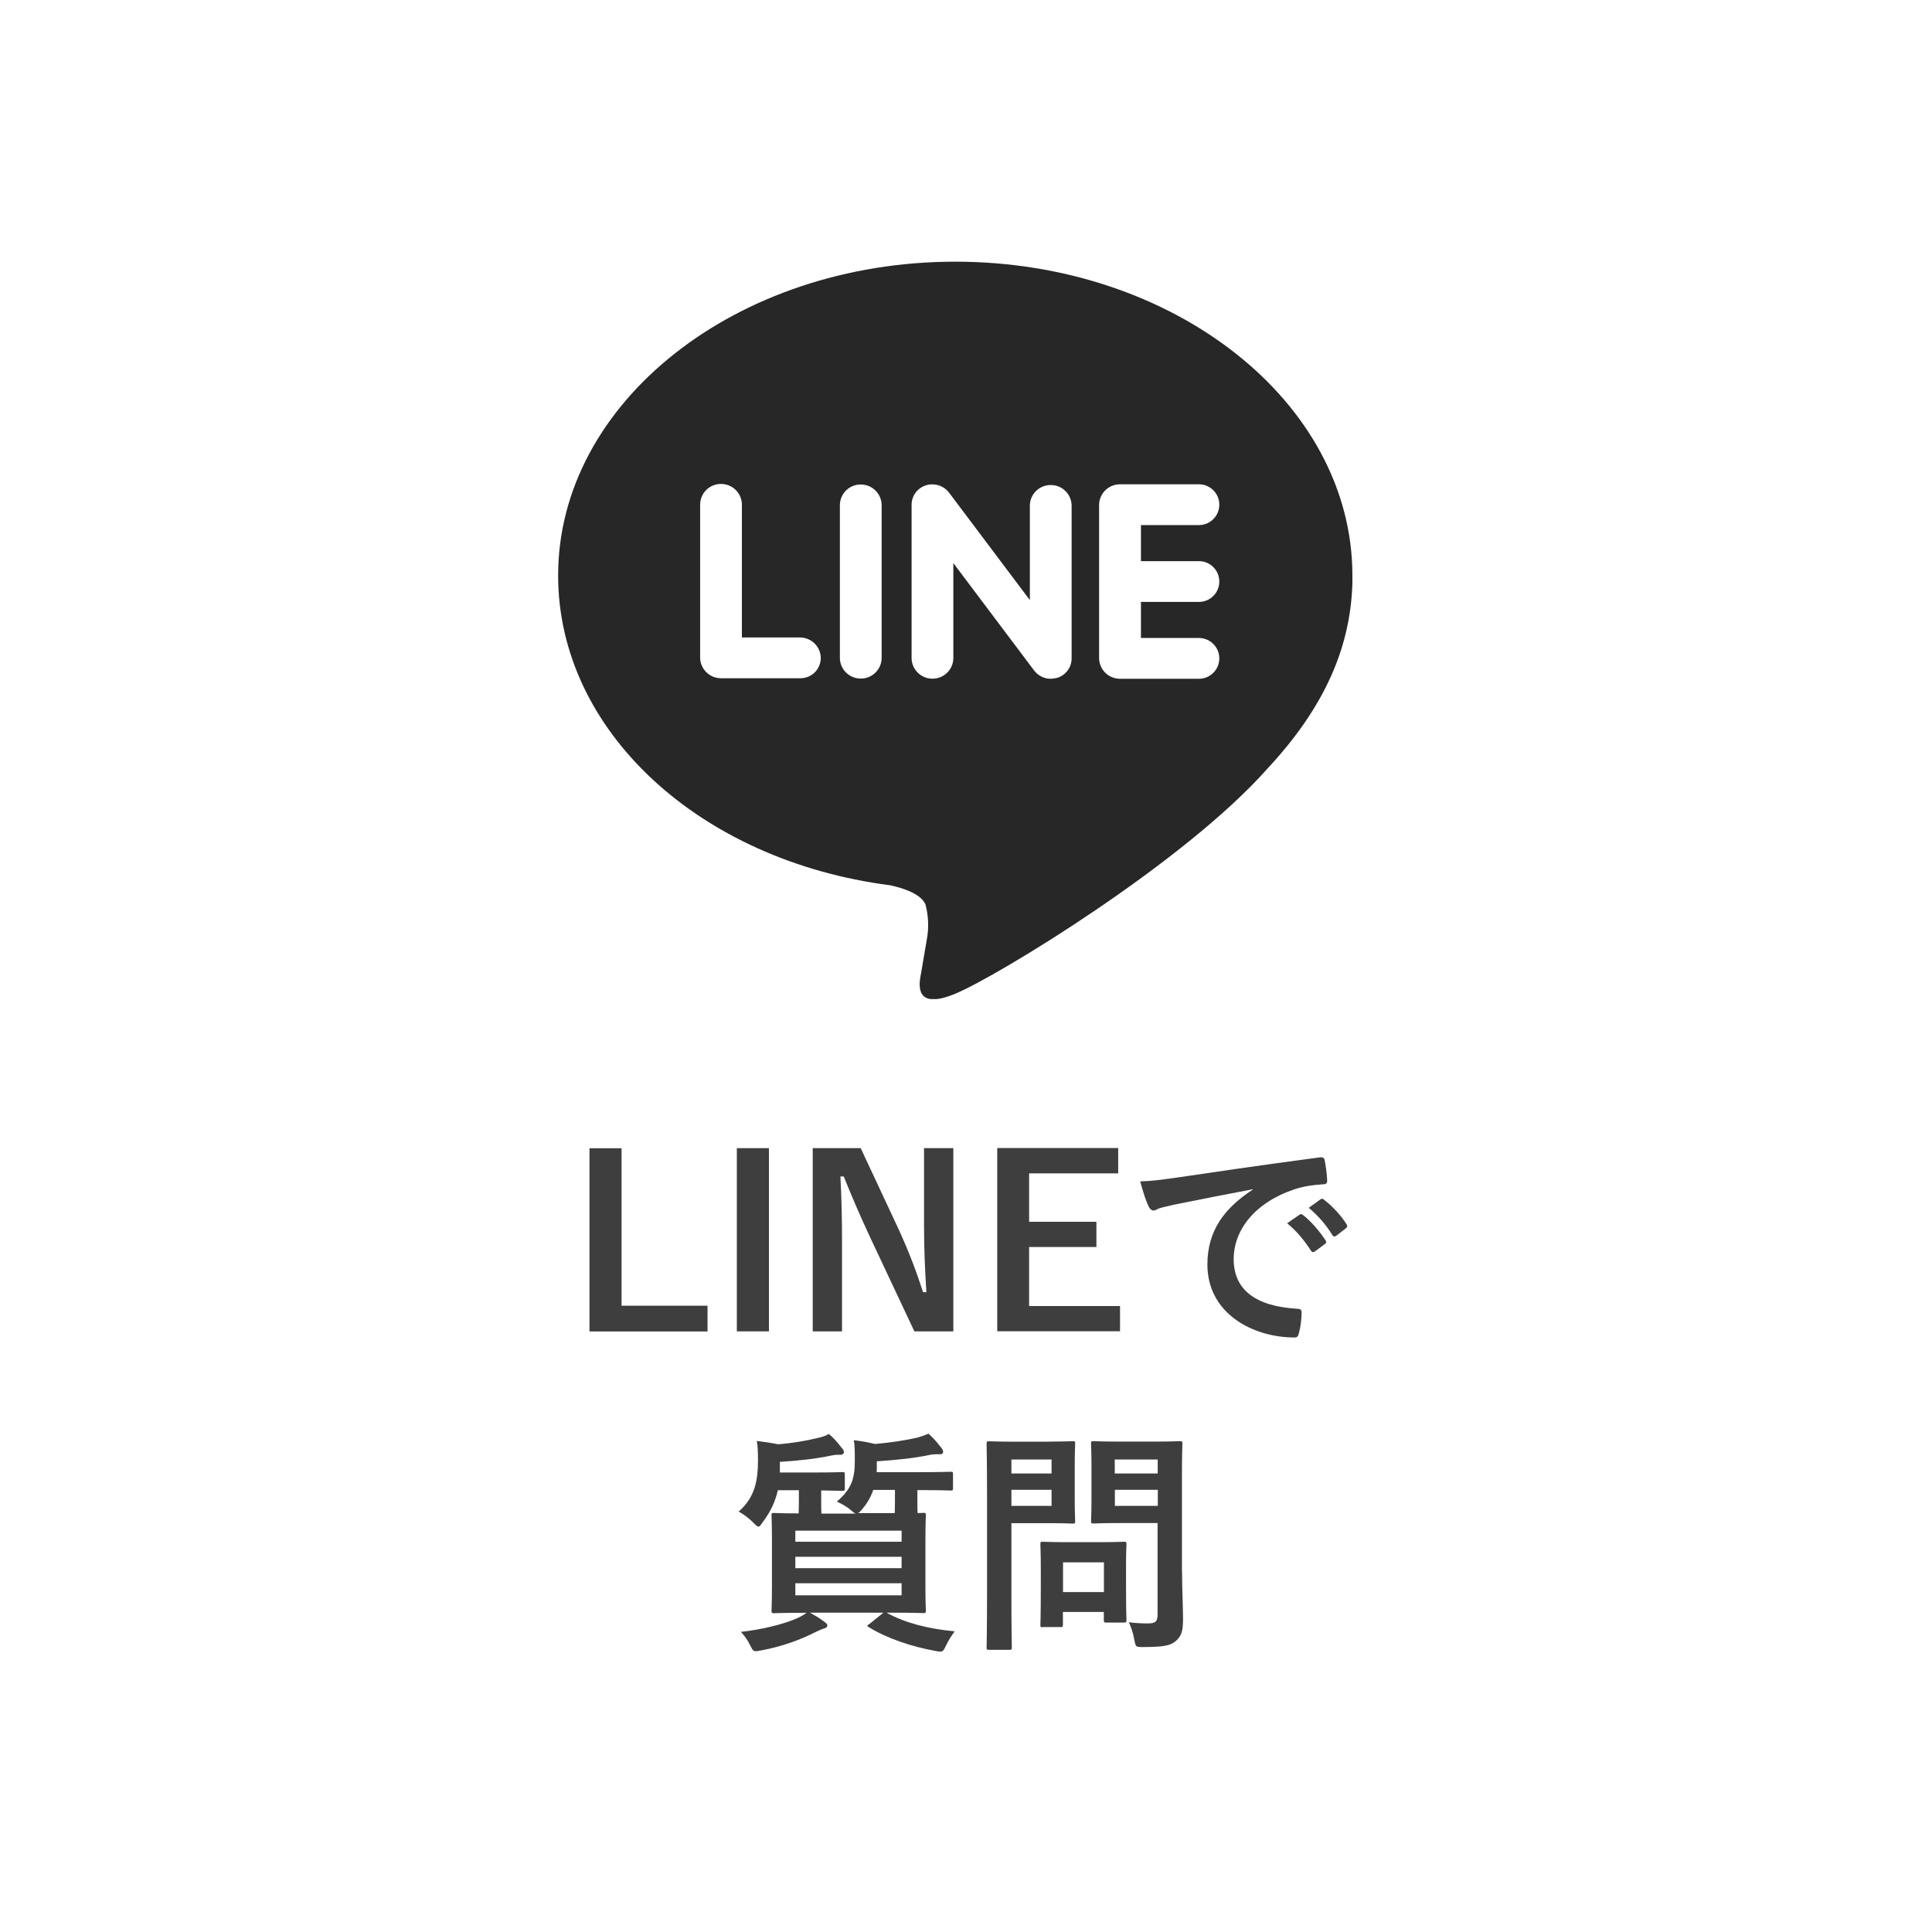 <?xml version="1.0" encoding="UTF-8"?><svg id="a" xmlns="http://www.w3.org/2000/svg" xmlns:xlink="http://www.w3.org/1999/xlink" viewBox="0 0 180 180"><defs><style>.g{fill:none;}.h{fill:#3e3e3e;}.i{isolation:isolate;}.j{fill:#272727;}.k{clip-path:url(#d);}</style><clipPath id="d"><rect class="g" x="52" y="24.37" width="74" height="68.71"/></clipPath></defs><g id="b" class="i"><g class="i"><path class="h" d="M57.91,121.65h8.01v2.4h-11v-17.07h2.99v14.68Z"/><path class="h" d="M71.64,124.04h-2.99v-17.07h2.99v17.07Z"/><path class="h" d="M88.82,124.04h-3.63l-4.14-8.8c-.99-2.13-1.67-3.72-2.44-5.63h-.31c.11,2.02.15,4.05.15,6.16v8.27h-2.73v-17.07h4.47l3.54,7.57c.97,2.13,1.63,3.87,2.27,5.85h.31c-.13-2.09-.22-3.96-.22-6.25v-7.17h2.73v17.07Z"/><path class="h" d="M104.18,109.32h-8.3v4.51h6.27v2.35h-6.27v5.5h8.47v2.35h-11.44v-17.07h11.27v2.35Z"/><path class="h" d="M116.72,110.8c-2.68.51-5.04.97-7.39,1.45-.84.2-1.06.24-1.39.35-.15.07-.31.18-.48.18-.15,0-.33-.13-.42-.33-.29-.59-.53-1.36-.81-2.38,1.12-.04,1.78-.13,3.5-.37,2.71-.4,7.55-1.12,13.22-1.87.33-.04.44.09.46.24.11.51.22,1.32.24,1.94,0,.26-.13.33-.42.33-1.03.07-1.74.18-2.68.48-3.74,1.28-5.61,3.85-5.61,6.49,0,2.84,2.02,4.38,5.85,4.62.35,0,.48.09.48.33,0,.57-.09,1.34-.24,1.89-.07.33-.15.46-.42.46-3.87,0-8.12-2.22-8.12-6.8,0-3.12,1.56-5.24,4.22-6.97v-.04ZM121.08,113.17c.11-.09.2-.07.33.04.68.53,1.47,1.41,2.09,2.35.09.13.09.24-.07.35l-.92.68c-.15.11-.26.09-.37-.07-.66-1.01-1.36-1.85-2.22-2.55l1.17-.81ZM123.03,111.74c.13-.09.2-.07.33.04.81.62,1.61,1.5,2.09,2.27.09.13.11.26-.07.4l-.88.68c-.18.13-.29.07-.37-.07-.59-.95-1.3-1.78-2.2-2.53l1.1-.79Z"/></g><g class="i"><path class="h" d="M79.66,140.98c-.11-.04-.2-.11-.33-.24-.4-.35-.88-.62-1.36-.84,1.32-1.14,1.67-2.07,1.67-3.78,0-.79,0-1.47-.09-1.94.77.09,1.32.2,1.98.35,1.39-.11,2.9-.35,3.94-.59.37-.11.7-.22,1.03-.37.46.4.75.75,1.17,1.28.11.13.2.26.2.42,0,.11-.07.22-.26.22-.24,0-.51-.02-.88.04-1.45.31-3.01.48-5.04.62v.75c0,.09-.02.18-.02.26h3.89c2.13,0,2.88-.04,3.01-.04.2,0,.22.02.22.26v1.25c0,.22-.02.24-.22.24-.13,0-.88-.04-3.01-.04h-.09v1.06c0,.48,0,.84.02,1.08.29,0,.46-.02.53-.02.22,0,.24.02.24.24,0,.15-.04.79-.04,2.24v4.38c0,1.45.04,2.09.04,2.22,0,.24-.02.26-.24.26-.15,0-.92-.04-3.06-.04h-.37c1.76.97,3.87,1.5,6.36,1.74-.31.4-.59.86-.81,1.32-.2.42-.29.57-.51.57-.11,0-.26-.02-.51-.07-2.22-.4-4.53-1.19-6.16-2.2-.22-.13-.2-.15.07-.33l1.28-1.03h-6.84c.46.26.9.51,1.32.84.22.15.29.24.29.33,0,.15-.09.26-.33.31-.24.07-.48.2-.86.37-1.21.62-2.97,1.3-4.99,1.67-.22.04-.37.07-.48.07-.24,0-.31-.11-.53-.55-.2-.42-.48-.84-.86-1.25,1.98-.22,4.07-.73,5.35-1.32.26-.13.51-.26.77-.46-2.13,0-2.88.04-3.01.04-.24,0-.26-.02-.26-.26,0-.13.04-.77.04-2.22v-4.38c0-1.45-.04-2.09-.04-2.24,0-.22.02-.24.26-.24.11,0,.73.04,2.27.04,0-.24.02-.59.02-1.08v-1.08h-1.96c-.22.99-.64,1.96-1.39,2.95-.2.29-.29.44-.42.44-.11,0-.24-.13-.48-.37-.44-.44-.88-.77-1.36-1.03,1.52-1.32,1.8-2.9,1.8-4.8,0-.68-.02-1.3-.11-1.78.73.09,1.34.18,1.98.31,1.41-.11,2.66-.33,3.7-.59.37-.07.75-.2,1.03-.37.46.37.77.75,1.19,1.28.11.13.22.26.22.42,0,.11-.11.24-.33.24-.2,0-.46-.02-.84.07-1.5.31-2.82.46-4.8.59v.99h3.15c1.91,0,2.53-.04,2.66-.04.22,0,.24.02.24.26v1.25c0,.22-.02.24-.24.24-.11,0-.64-.02-1.96-.04v1.08c0,.48,0,.84.02,1.08h3.15ZM74.1,142.61v1.03h9.9v-1.03h-9.9ZM84,146.1v-1.06h-9.9v1.06h9.9ZM84,147.51h-9.9v1.12h9.9v-1.12ZM81.36,138.82c-.22.62-.55,1.23-1.03,1.78-.15.2-.29.33-.4.37h3.43c0-.24.02-.59.02-1.1v-1.06h-2.02Z"/><path class="h" d="M97.75,134.31c1.43,0,2.07-.04,2.2-.04.2,0,.22.02.22.24,0,.13-.04.79-.04,2.18v2.86c0,1.36.04,2.02.04,2.16,0,.22-.02.24-.22.24-.13,0-.77-.04-2.2-.04h-3.52v6.87c0,3.04.04,4.53.04,4.69,0,.22-.02.24-.24.24h-1.87c-.22,0-.24-.02-.24-.24,0-.15.04-1.65.04-4.69v-9.53c0-3.04-.04-4.58-.04-4.73,0-.22.02-.24.24-.24.15,0,.97.04,2.57.04h3.01ZM94.23,135.98v1.3h3.74v-1.3h-3.74ZM97.97,138.8h-3.74v1.5h3.74v-1.5ZM97.17,151.6c-.22,0-.24,0-.24-.22,0-.13.04-.68.04-3.59v-1.58c0-1.61-.04-2.18-.04-2.33,0-.22.02-.24.24-.24.15,0,.68.04,2.33.04h2.88c1.65,0,2.18-.04,2.33-.04.22,0,.24.02.24.24,0,.13-.04.7-.04,1.91v1.69c0,2.77.04,3.3.04,3.43,0,.24-.02.26-.24.26h-1.61c-.24,0-.26-.02-.26-.26v-.73h-3.81v1.19c0,.22-.02.22-.26.22h-1.61ZM99.04,148.33h3.81v-2.77h-3.81v2.77ZM110.13,146.46c0,1.54.09,3.3.09,4.38s-.13,1.56-.64,2.02c-.48.44-1.1.59-3.06.59-.7,0-.7.02-.84-.68-.11-.64-.29-1.17-.51-1.63.66.09,1.21.11,1.78.11.73,0,.9-.2.9-.86v-8.49h-3.52c-1.72,0-2.29.04-2.42.04-.24,0-.26-.02-.26-.24,0-.15.04-.66.04-1.98v-3.21c0-1.32-.04-1.85-.04-2,0-.22.02-.24.26-.24.13,0,.7.04,2.42.04h3.17c1.69,0,2.29-.04,2.42-.04.22,0,.24.02.24.24,0,.13-.04,1.06-.04,2.93v9.02ZM103.86,135.98v1.3h4v-1.3h-4ZM107.87,140.3v-1.5h-4v1.5h4Z"/></g></g><g id="c"><g class="k"><g id="e"><path id="f" class="j" d="M126,53.62c0-16.13-16.6-29.24-37-29.24s-37,13.11-37,29.24c0,14.45,13.14,26.57,30.94,28.86,1.2.26,2.83.78,3.28,1.77.29,1.07.33,2.19.13,3.28,0,0-.44,2.54-.53,3.11-.18.91-.75,3.58,3.19,1.94s21.29-12.2,29.03-20.92c5.4-5.78,7.97-11.56,7.97-18.03M74.53,63.19h-7.35c-1.06,0-1.93-.84-1.95-1.9v-14.32c.03-1.08.93-1.92,2.01-1.88,1.03.03,1.85.86,1.88,1.88v12.42h5.4c1.06,0,1.93.84,1.95,1.9,0,1.04-.83,1.89-1.87,1.9-.03,0-.05,0-.08,0M82.14,61.34c-.03,1.08-.93,1.92-2.01,1.88-1.03-.03-1.85-.86-1.88-1.88v-14.32c.03-1.08.93-1.92,2.01-1.88,1.03.03,1.85.86,1.88,1.88v14.32ZM99.84,61.34c0,.83-.54,1.56-1.33,1.81-.2.05-.41.08-.62.09-.61,0-1.18-.29-1.55-.78l-7.52-10v8.89c-.03,1.08-.93,1.92-2.01,1.88-1.03-.03-1.85-.86-1.88-1.88v-14.32c0-.83.54-1.56,1.33-1.81.2-.07.41-.1.62-.09.61,0,1.18.29,1.55.78l7.52,10v-8.84c.03-1.08.93-1.92,2.01-1.88,1.03.03,1.85.86,1.88,1.88v14.28ZM111.7,52.28c1.05,0,1.9.85,1.9,1.9s-.85,1.9-1.9,1.9h-5.4v3.36h5.4c1.05,0,1.9.85,1.9,1.9s-.85,1.9-1.9,1.9h-7.35c-1.06,0-1.93-.84-1.95-1.9v-14.32c.02-1.06.89-1.9,1.95-1.9h7.35c1.05,0,1.9.85,1.9,1.9s-.85,1.9-1.9,1.9h-5.4v3.36h5.4Z"/></g></g></g></svg>
